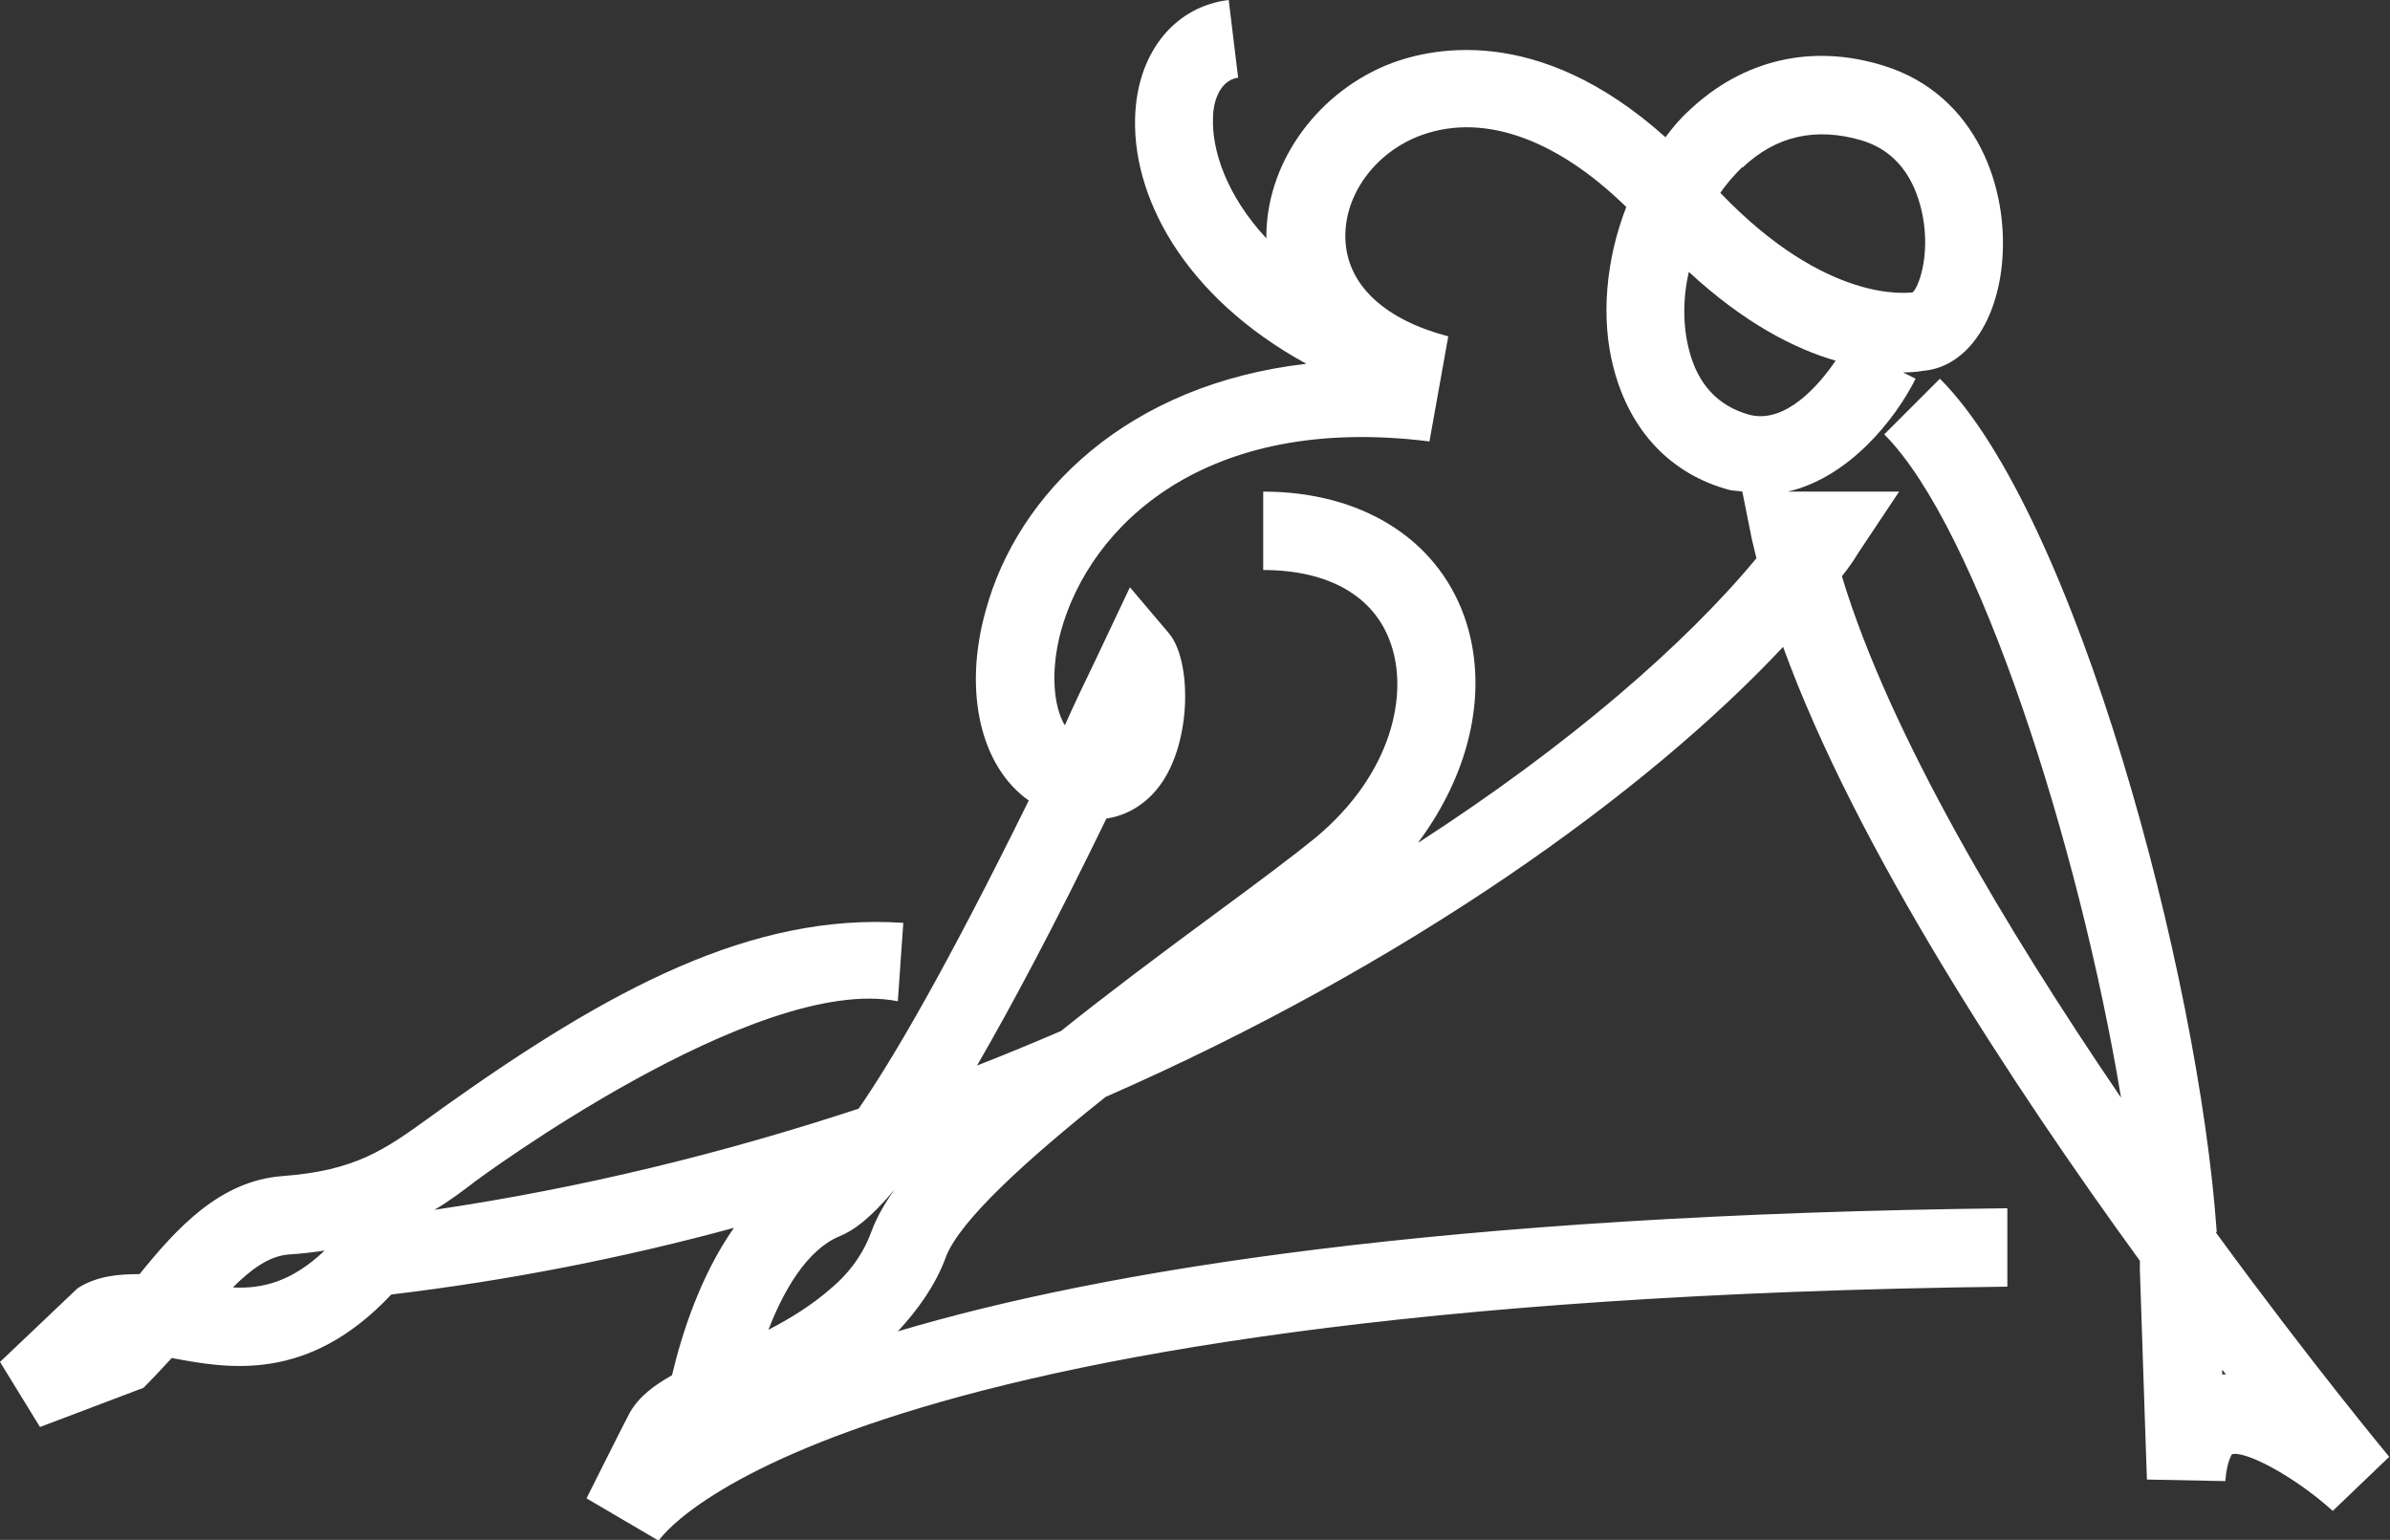 <?xml version="1.0" encoding="UTF-8"?>
<svg id="pictograms" xmlns="http://www.w3.org/2000/svg" viewBox="0 0 30.48 19.64">
  <rect x="0" y="0" width="30.48" height="19.64" fill="#333333" stroke="none"/>
  <defs>
    <style>
      .cls-1 {
        fill: #fff;
      }
    </style>
  </defs>
  <path class="cls-1" d="M28.27,15.71c-.23-3.29-1.8-9.15-3.53-10.88l-.71.71c1.19,1.19,2.49,5.25,3.02,8.46-1.45-2.13-2.95-4.63-3.56-6.65.08-.1.15-.2.21-.3l.52-.78h-1.42c.78-.18,1.37-.92,1.63-1.44l-.16-.08h0c.16,0,.25-.02.25-.02.53-.04.93-.58,1.01-1.35.1-.97-.32-2.17-1.5-2.54-.92-.29-1.81-.08-2.5.58-.11.1-.2.21-.29.33-1.64-1.47-3.03-1.14-3.58-.91-.91.39-1.52,1.28-1.51,2.2-.51-.55-.7-1.13-.68-1.55,0-.14.06-.46.32-.5l-.12-.99c-.67.08-1.14.64-1.19,1.42-.07,1.06.61,2.36,2.18,3.22-2.27.26-3.68,1.64-4.09,3.15-.29,1.04-.06,1.99.55,2.42-1.06,2.15-1.74,3.31-2.17,3.93-1.7.56-3.51,1.01-5.41,1.29.19-.11.36-.24.53-.37,0,0,3.57-2.65,5.38-2.29l.07-1c-1.93-.13-3.74.84-5.86,2.35l-.18.13c-.57.41-.94.68-1.88.75-.8.06-1.35.67-1.82,1.25-.26,0-.54.02-.79.18l-.99.94.51.83,1.32-.5c.12-.12.24-.25.36-.38.7.13,1.73.33,2.8-.81,1.51-.18,2.97-.47,4.37-.85-.43.61-.67,1.37-.79,1.88-.23.13-.42.27-.54.48-.09.17-.55,1.09-.55,1.09l.92.54s1.96-3.06,17.2-3.24v-1c-7.19.08-11.53.79-14.15,1.57.26-.28.48-.59.61-.94.17-.47,1.06-1.27,2.04-2.05,3.86-1.69,6.91-3.89,8.64-5.74.93,2.56,2.93,5.6,4.55,7.83,0,.04,0,.07,0,.11.07,2.13.09,2.68.09,2.68l1,.02c.02-.27.09-.34.08-.34.15-.06.78.26,1.29.72l.72-.69s-.99-1.19-2.21-2.86ZM2.97,16.42c.23-.23.46-.4.71-.42.17-.01.32-.03.46-.05-.42.4-.8.49-1.17.47ZM11.41,15.17c-.13.18-.23.36-.29.52-.1.28-.27.53-.52.74-.25.22-.53.39-.8.53.2-.52.5-1.02.9-1.19.18-.07.4-.23.71-.6ZM22.22,2.14c.43-.41.94-.52,1.52-.35.53.16.71.61.78.96.1.53-.06.93-.13.98-.05,0-1.08.16-2.45-1.27.08-.12.18-.23.28-.33ZM21.53,3.46c.71.66,1.36.99,1.88,1.14-.21.31-.64.81-1.1.69-.4-.11-.66-.39-.77-.83-.08-.31-.08-.66,0-1ZM18.09,10.74c.67-.9.91-1.97.58-2.89-.36-.99-1.32-1.58-2.56-1.58h0v1h0c.83,0,1.41.33,1.62.92.24.65.03,1.68-.96,2.5-.27.22-.71.55-1.24.94-.72.53-1.4,1.04-2,1.52-.35.15-.71.3-1.07.44.44-.76.98-1.77,1.65-3.15.27-.04.51-.19.68-.42.41-.55.41-1.59.12-1.94l-.5-.59-.44.93c-.14.29-.27.56-.39.83-.14-.23-.19-.68-.05-1.2.37-1.34,1.83-2.78,4.7-2.42l.24-1.34c-.8-.21-1.27-.64-1.31-1.2-.04-.55.33-1.1.9-1.34.8-.33,1.76-.01,2.68.89-.26.67-.33,1.42-.16,2.06.21.8.73,1.35,1.48,1.55.05.01.11.01.16.02l.12.6c.02.08.04.17.06.25-.92,1.11-2.4,2.39-4.3,3.62ZM28.34,17.54s0-.04,0-.07c.02.02.03.04.05.06-.02,0-.03,0-.05,0Z"/>
</svg>